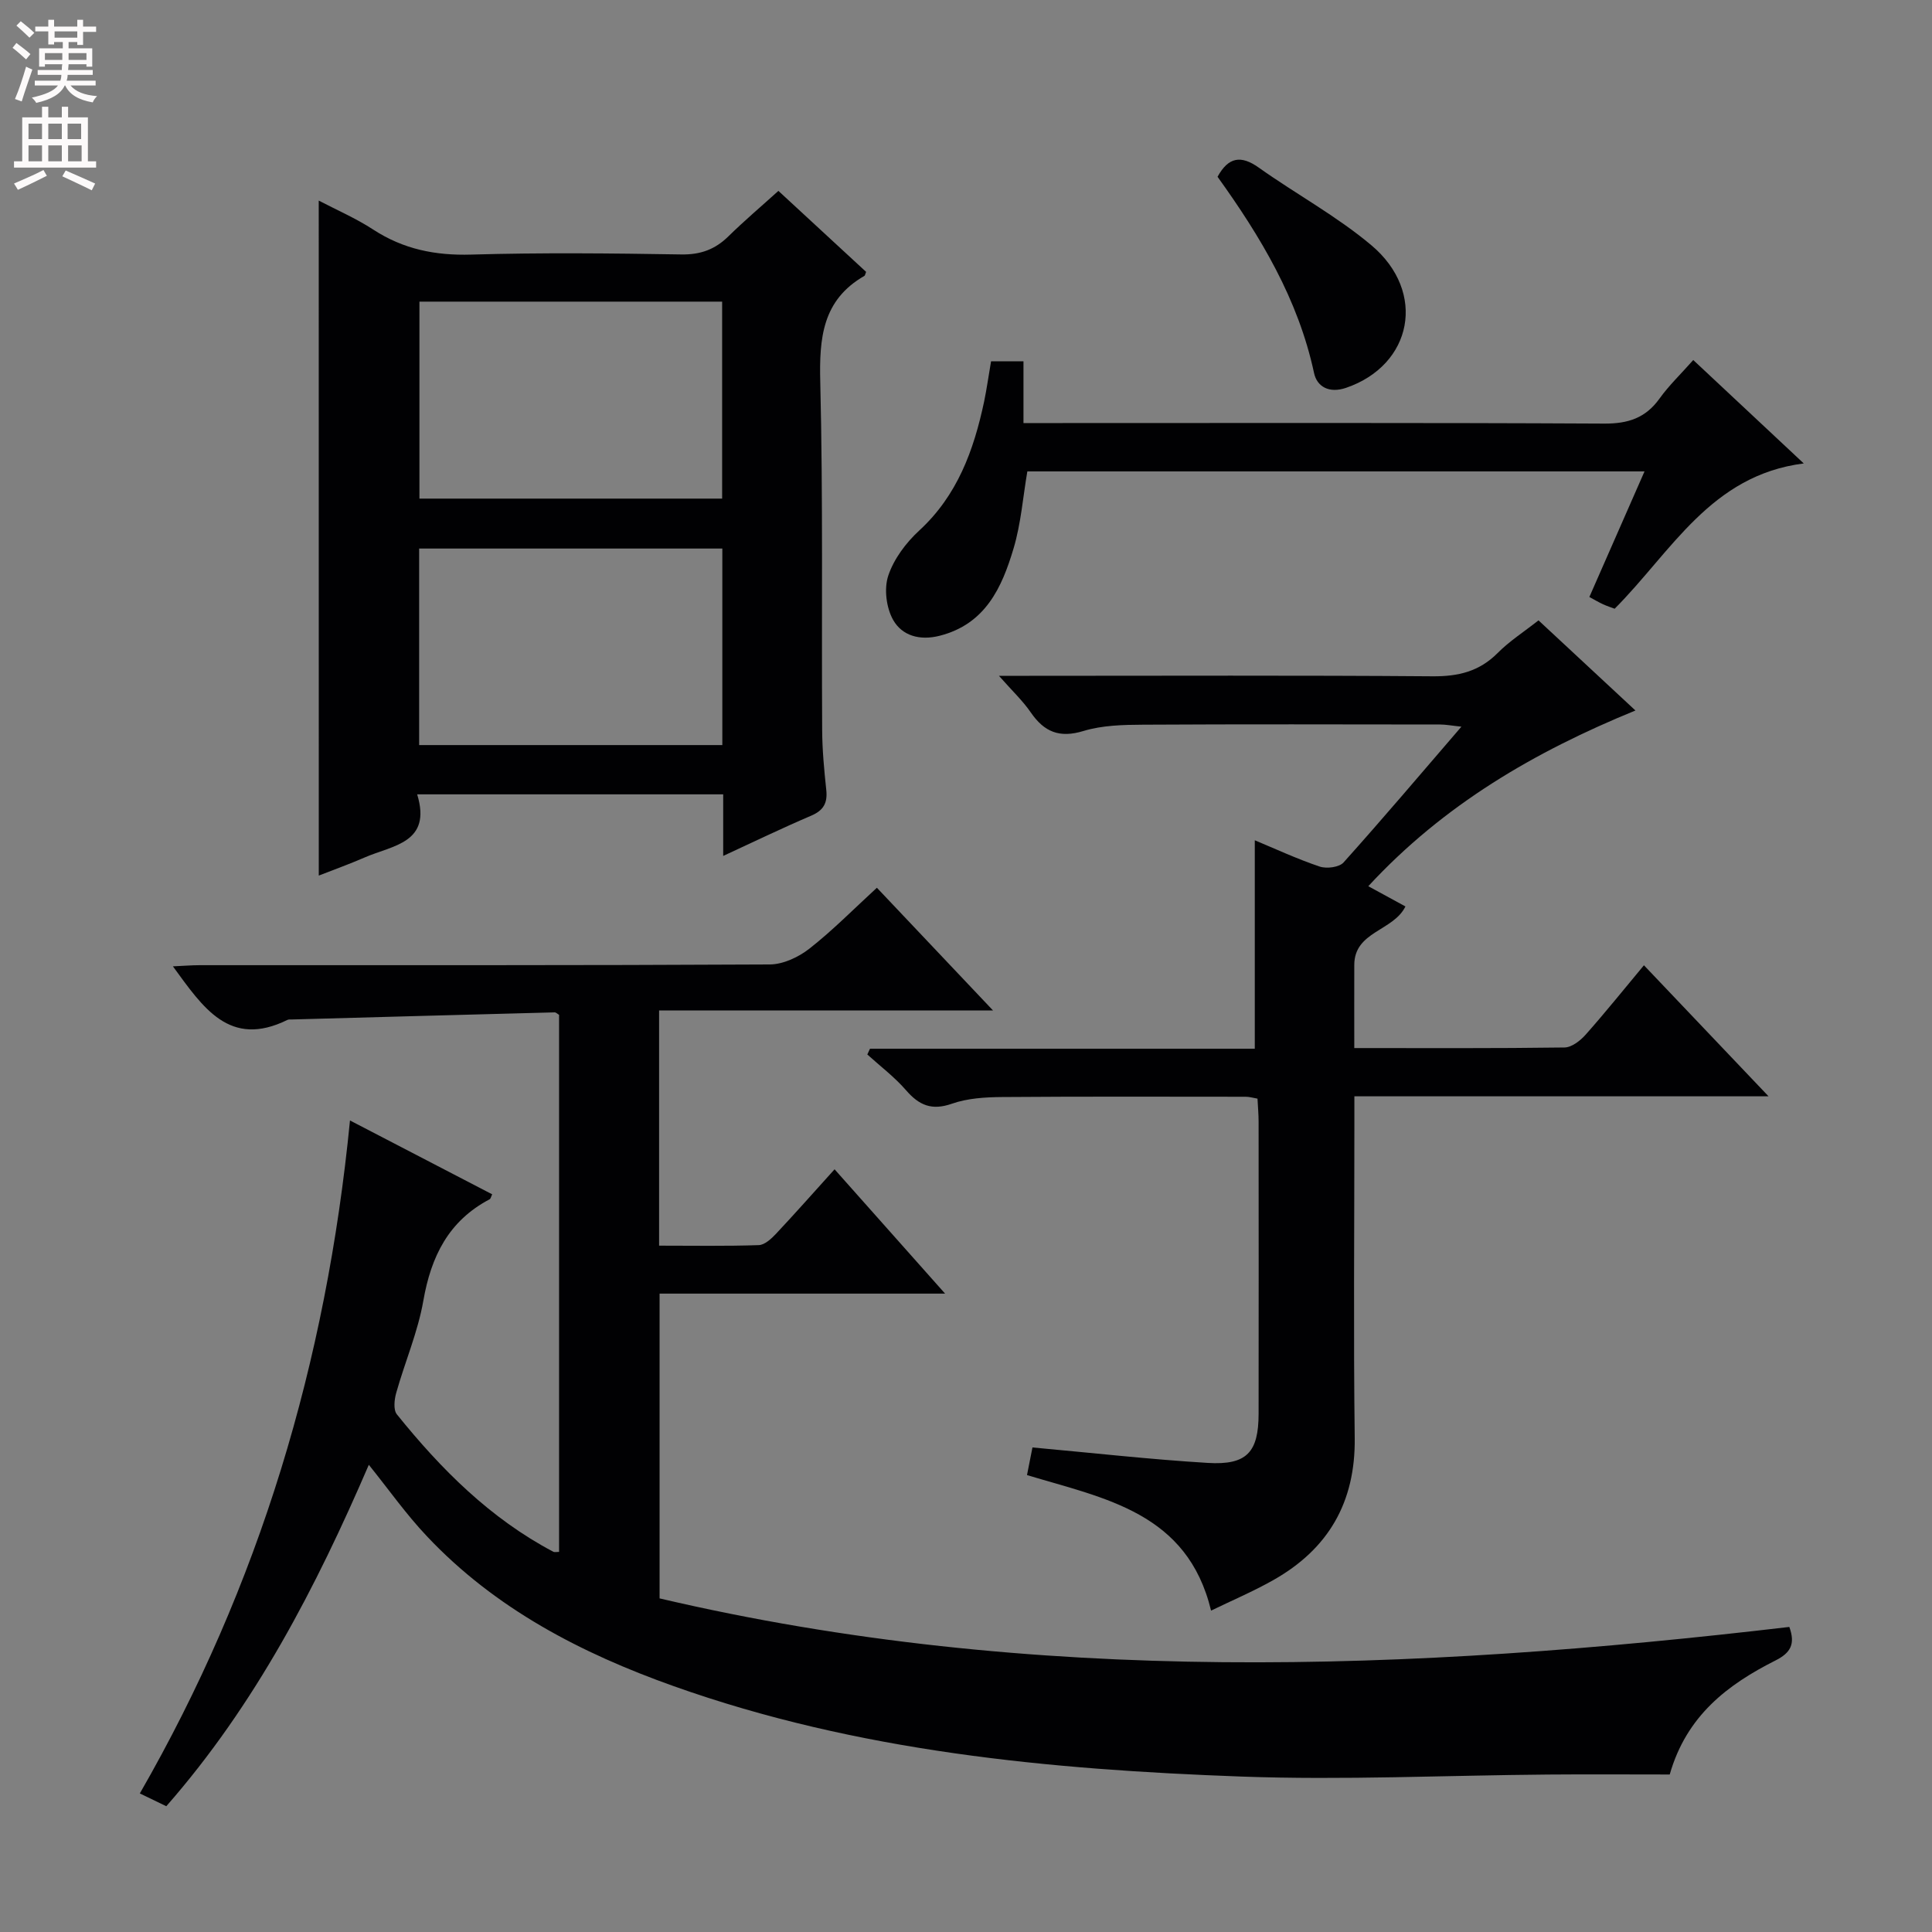 <svg enable-background="new 0 0 400 400" viewBox="0 0 400 400" xmlns="http://www.w3.org/2000/svg"><rect x="0" y="0" width="400" height="400" fill="#808080" stroke="none"/><g fill="#010103"><path d="m76.36 303.27c-10.92 25.34-23.46 49.62-41.93 70.69-1.79-.86-3.39-1.64-5.48-2.65 24.77-43.04 38.61-89.28 43.51-139.33 10.18 5.29 19.81 10.29 29.44 15.29-.23.46-.3.91-.53 1.03-8.48 4.46-12.12 11.81-13.72 20.99-1.13 6.48-3.81 12.68-5.61 19.06-.4 1.4-.63 3.54.13 4.48 9.14 11.35 19.33 21.56 32.4 28.45.24.13.61.02 1.18.02 0-37.07 0-74.15 0-111.19-.35-.2-.64-.52-.92-.51-18.11.47-36.22.97-54.33 1.47-.33.01-.71-.04-.99.09-12.01 5.91-17.48-2.58-23.71-11.09 2.15-.09 3.87-.24 5.58-.24 39.33-.01 78.65.06 117.98-.15 2.78-.01 5.99-1.52 8.24-3.29 4.83-3.79 9.16-8.2 13.95-12.59 7.73 8.17 15.35 16.23 24.05 25.41-23.83 0-46.42 0-69.14 0v48.69c7.06 0 13.85.12 20.63-.11 1.22-.04 2.6-1.31 3.56-2.33 3.98-4.24 7.83-8.6 12.14-13.37 7.54 8.48 14.87 16.72 22.88 25.74-20.29 0-39.51 0-59.11 0v63.1c77.35 18.13 155.53 15.12 233.9 5.91 1.3 3.56.25 5.37-2.86 6.94-9.89 4.98-18.43 11.42-21.9 23.61-8.34 0-16.79-.06-25.23.01-21.14.17-42.31 1.18-63.41.42-39.89-1.45-79.54-5.19-117.55-18.71-19.16-6.81-36.96-16.02-51.11-31.03-4.31-4.55-7.95-9.73-12.04-14.81z"/><path d="m366.16 226.98c-29.22 0-57.12 0-85.75 0v6.25c0 21.49-.2 42.99.07 64.47.17 13.34-5.46 23.01-16.87 29.45-4.14 2.34-8.55 4.21-12.87 6.31-4.91-20.32-21.92-23.18-38.11-28.06.41-2.08.83-4.22 1.13-5.72 12.55 1.14 24.4 2.48 36.3 3.2 8.08.49 10.51-2.2 10.52-10.19.03-20.16.01-40.32 0-60.48 0-1.48-.14-2.95-.23-4.75-.91-.15-1.67-.39-2.44-.39-16.83-.01-33.65-.07-50.48.06-3.47.03-7.12.25-10.34 1.38-4.16 1.46-6.78.35-9.49-2.77-2.37-2.74-5.33-4.97-8.03-7.42.18-.4.36-.8.55-1.19h79.67c0-14.7 0-28.75 0-43.16 4.27 1.78 8.76 3.87 13.42 5.44 1.44.49 4.06.16 4.96-.85 8.1-9.03 15.94-18.29 24.4-28.11-2.01-.21-3.22-.45-4.42-.45-20.49-.02-40.98-.08-61.48.04-4.13.02-8.45.12-12.34 1.3-4.98 1.52-8.13.21-10.92-3.84-1.65-2.41-3.83-4.45-6.59-7.58h6.32c27.82 0 55.65-.12 83.47.1 5.31.04 9.65-.99 13.46-4.82 2.43-2.45 5.41-4.36 8.46-6.76 6.58 6.12 13 12.08 20.07 18.66-20.91 8.55-39.71 19.5-55.31 36.38 2.77 1.51 5.16 2.81 7.69 4.19-2.5 5.11-10.57 5.14-10.59 12.09-.02 5.62 0 11.25 0 17.23 14.93 0 29.23.08 43.53-.12 1.48-.02 3.26-1.4 4.36-2.64 4.08-4.6 7.93-9.4 12.08-14.38 8.39 8.82 16.59 17.45 25.8 27.13z"/><path d="m65.99 41.53c3.69 1.93 7.69 3.66 11.28 6 6.24 4.07 12.86 5.4 20.29 5.18 14.48-.42 28.98-.27 43.47-.03 3.98.07 7-1.02 9.78-3.75 3.29-3.23 6.82-6.22 10.35-9.41 6.36 5.88 12.31 11.37 18.16 16.77-.21.52-.23.75-.34.82-8.75 5.01-9.38 12.93-9.15 22.05.58 23.97.25 47.96.39 71.95.02 4.15.41 8.3.85 12.43.29 2.71-.56 4.25-3.15 5.35-5.91 2.52-11.7 5.33-18.19 8.32 0-4.63 0-8.55 0-12.75-21.19 0-41.91 0-63.36 0 3.08 10.08-5.06 10.54-10.85 13.06-3.19 1.39-6.47 2.56-9.52 3.76-.01-46.59-.01-93.04-.01-139.75zm83.52 61.7c0-13.75 0-27.13 0-40.78-21.02 0-41.72 0-62.67 0v40.78zm.04 10.34c-21.31 0-42 0-62.77 0v40.69h62.77c0-13.69 0-27.07 0-40.69z"/><path d="m205.19 74.8h6.71v12.79h6.23c38 0 76-.09 114 .11 4.96.03 8.58-1.16 11.47-5.2 1.92-2.68 4.35-5 6.97-7.96 7.51 7.03 14.86 13.9 22.88 21.41-19.27 2.44-27.36 18.24-39.15 30.08-.63-.24-1.53-.52-2.38-.91-.9-.41-1.75-.92-2.86-1.52 3.74-8.53 7.45-16.97 11.42-26-43 0-85.34 0-127.78 0-.91 5.29-1.31 10.78-2.85 15.94-2.41 8.1-5.82 15.67-15.31 18.09-4.14 1.05-7.78-.02-9.63-3.29-1.42-2.52-1.91-6.46-1-9.17 1.16-3.46 3.67-6.81 6.41-9.33 7.91-7.28 11.29-16.63 13.43-26.69.54-2.6.9-5.23 1.44-8.35z"/><path d="m252.08 36.6c2.24-4.09 4.84-4.52 8.53-1.9 7.7 5.47 16.13 10.03 23.32 16.08 11.54 9.71 8.5 24.82-5.25 29.52-3.49 1.19-6.01-.23-6.62-3.07-3.28-15.29-11.1-28.28-19.98-40.63z"/></g><path d="m2.6 9.9.8-1c.9.7 1.9 1.4 2.9 2.3l-.9 1.1c-1.1-1-2-1.8-2.8-2.4zm.5 10.6c.9-2.1 1.6-4.3 2.3-6.7.4.2.8.4 1.3.6-.7 2.1-1.5 4.3-2.2 6.6zm.3-15.2.9-.9c1 .8 2 1.6 2.8 2.4l-1 1c-.9-.9-1.8-1.7-2.7-2.5zm12.6-1.2h1.2v1.4h2.7v1.1h-2.7v2.7h-1.2v-.6h-1.8v1.3h4.9v3.8h-1.2v-.5h-3.7c0 .4-.1.9-.1 1.2h5.1v1h-5.2c0 .5-.1.9-.2 1.2h6v1h-5.2c1.1 1.3 2.9 2 5.5 2.2-.4.4-.7.8-.9 1.3-2.9-.5-4.8-1.6-5.7-3.5h-.1c-.8 1.7-2.7 2.9-5.9 3.6-.2-.4-.6-.8-.9-1.1 2.8-.6 4.6-1.4 5.4-2.5h-4.8v-1h5.3c.1-.3.2-.7.2-1.2h-4.9v-1h5c0-.4 0-.8.1-1.2h-3.6v.5h-1.2v-3.8h4.9v-1.3h-1.8v.5h-1.2v-2.7h-2.7v-1h2.7v-1.4h1.2v1.4h4.8zm-6.7 8.3h3.6c0-.4 0-.9 0-1.4h-3.6zm1.9-4.6h4.8v-1.3h-4.7v1.3zm6.7 3.2h-3.7v1.4h3.7z" fill="#fcfafa"/><path d="m8.7 22.1h1.3v2.2h2.8v-2.2h1.3v2.2h4.1v9.1h1.7v1.3h-17v-1.3h1.7v-9.1h4.1zm.3 13.1.7 1.2c-1.8.9-3.8 1.9-6 2.9-.2-.4-.5-.8-.8-1.3 2.3-1 4.4-1.9 6.1-2.8zm-3.1-6.4h2.8v-3.2h-2.8zm0 4.6h2.8v-3.3h-2.8zm4.1-4.6h2.8v-3.2h-2.8zm0 4.6h2.8v-3.3h-2.8zm3.6 1.9c2.1.9 4.1 1.8 6.1 2.7l-.7 1.4c-2.2-1.1-4.2-2-6.1-2.9zm3.2-9.7h-2.8v3.2h2.8zm-2.7 7.8h2.8v-3.3h-2.8z" fill="#fcfafa"/></svg>